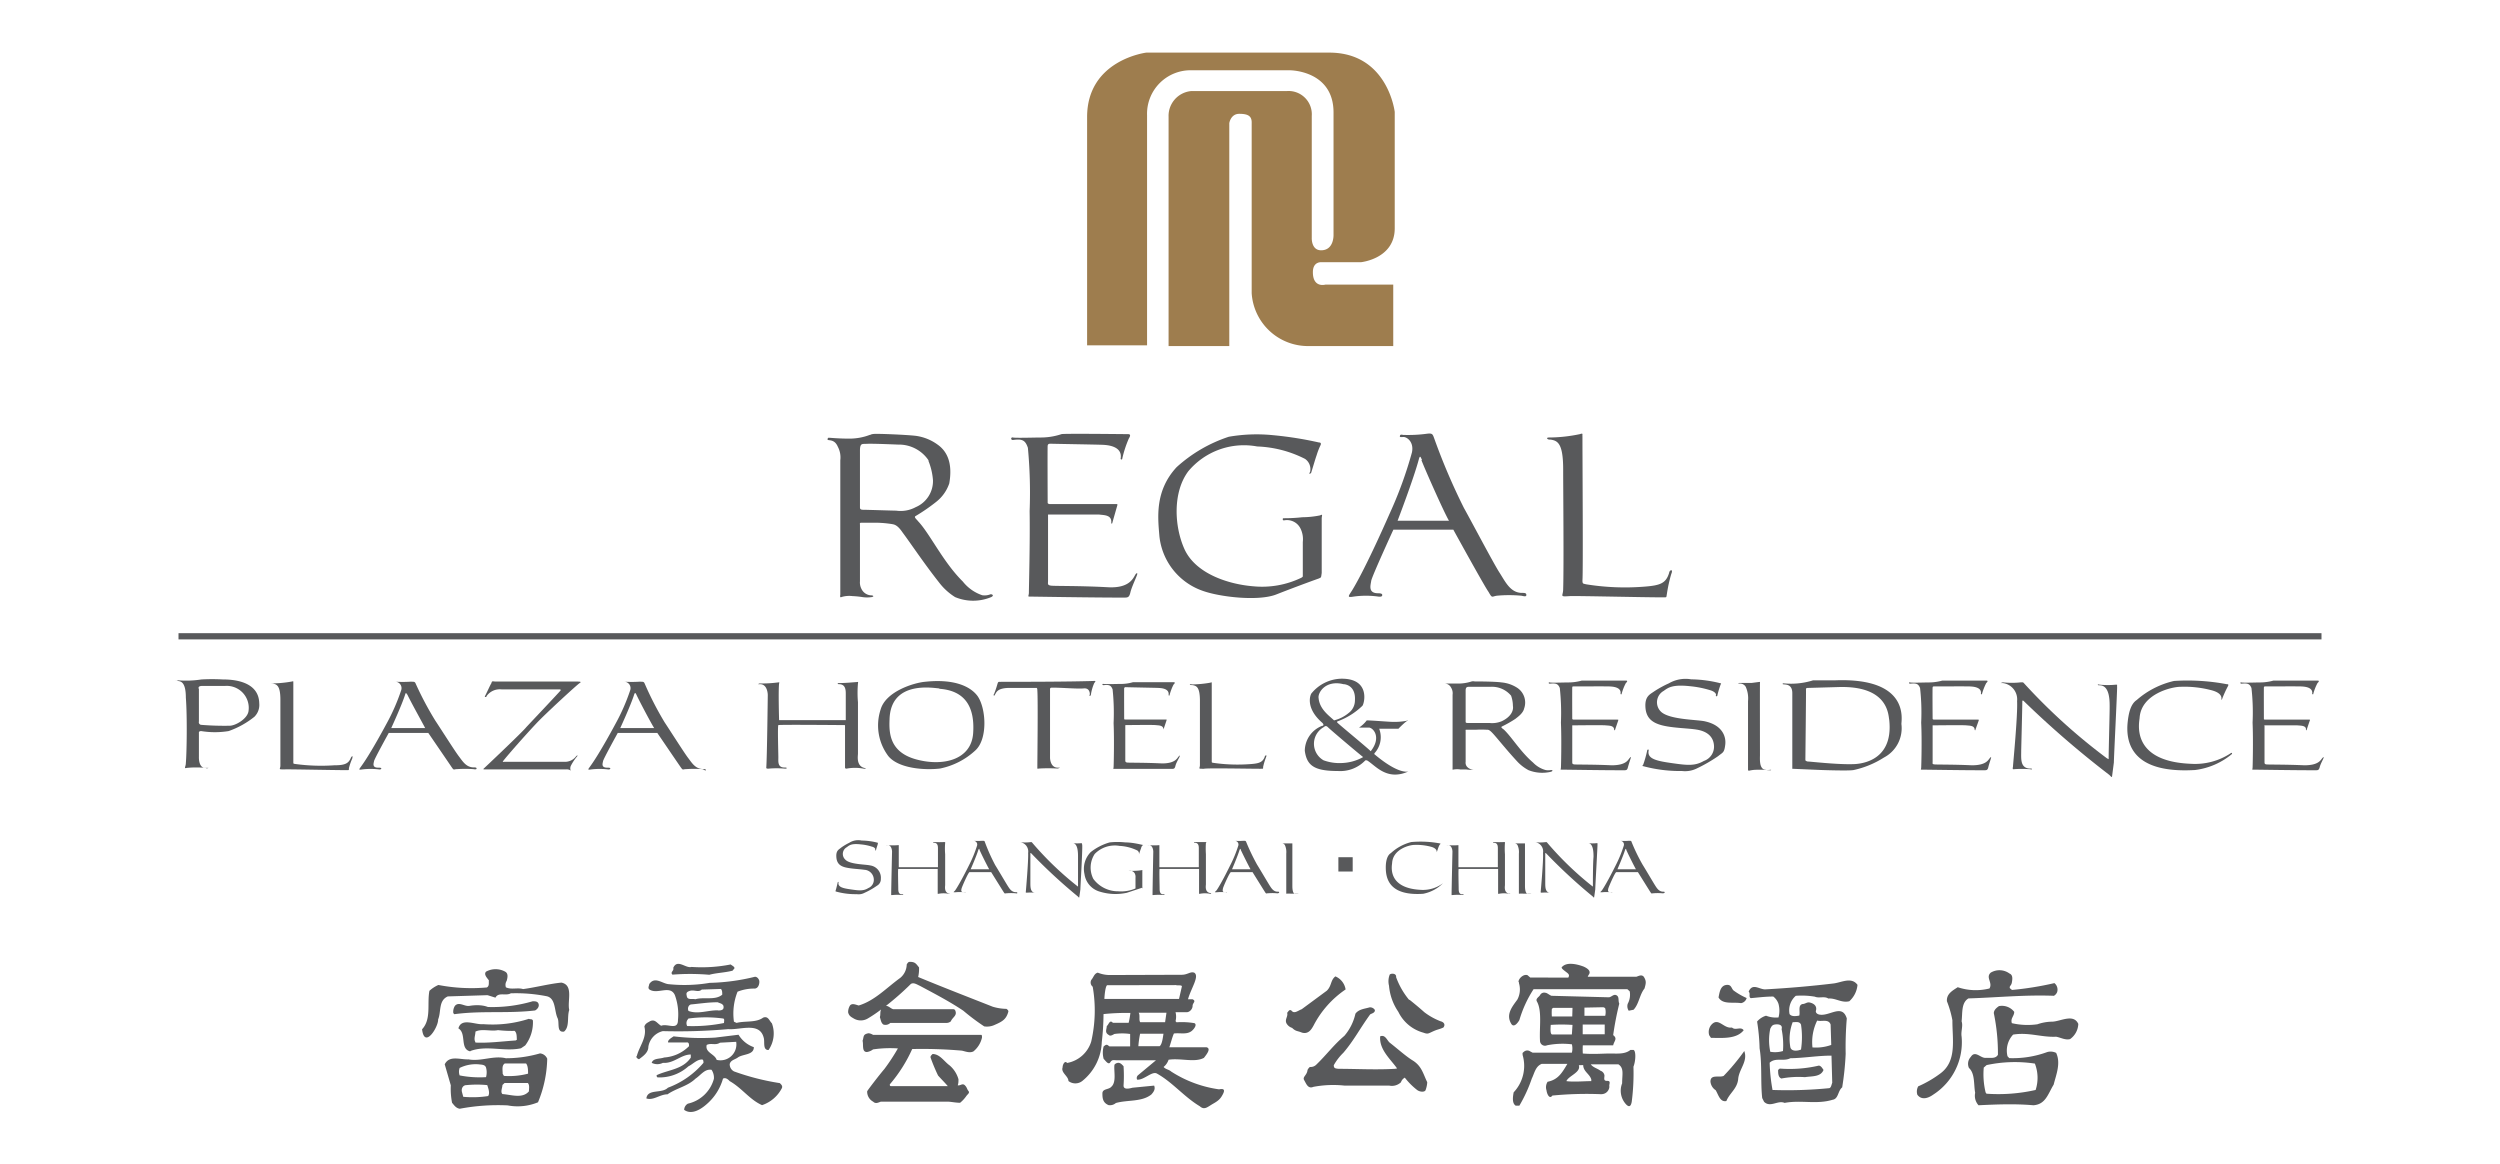<svg id="πœ_h_1" data-name="πœºh 1" xmlns="http://www.w3.org/2000/svg" viewBox="0 0 200.97 93.61">
  <defs>
    <style>
      .cls-1 {
        fill: #58595b;
      }

      .cls-2 {
        fill: #9e7d4e;
      }
    </style>
  </defs>
  <g>
    <g>
      <g>
        <path class="cls-1" d="M154.13,88a.87.87,0,0,1,.07-.67A9,9,0,0,0,156,86.28c1.33-1,.94-2.72.95-4.26a8.21,8.21,0,0,0-.44-1.53c-.05-.6.47-.87.87-1.13a4.5,4.5,0,0,0,2.55.1c.28-.47-.33-.88.1-1.27a1.36,1.36,0,0,1,1.51.07c.28.11.24.44.19.72s-.22.27-.16.46l.17.14a25.26,25.26,0,0,0,3.41-.55.67.67,0,0,1,.22.72.59.59,0,0,1-.26.3c-2.35-.09-4.58.14-6.87.21-.59.35-.47,1.18-.55,1.84.13.38-.07.81,0,1.23A5,5,0,0,1,155.4,88C155,88.29,154.46,88.46,154.13,88Z"/>
        <path class="cls-1" d="M159.05,88.85a1.14,1.14,0,0,1-.27-1c-.13-.68,0-1.54-.5-2a.81.81,0,0,1,.15-.89c.35-.55.77.1,1.18.08s.81.09,1-.25a16,16,0,0,0-.33-3.34c0-.27.24-.45.41-.57a1.25,1.25,0,0,1,1.23.46c0,.35-.32.52-.19.91a5.61,5.61,0,0,0,2.05.09,3.73,3.73,0,0,1,1.17-.21c.66,0,1.73-.68,2.12.18a1.56,1.56,0,0,1-.66,1.22c-.39.1-.74-.12-1.12-.19-1.18.06-2.21-.38-3.46-.17a1.89,1.89,0,0,0-.45,1.74l.14.15a8,8,0,0,0,3.06-.49,1,1,0,0,1,.71.07c.39.83,0,1.75-.2,2.55-.46.75-.64,1.59-1.63,1.66C162,88.72,160.48,88.78,159.05,88.85Zm.64-.93a13.55,13.55,0,0,0,3.95-.3,3.15,3.15,0,0,0-.06-2.12,10.81,10.81,0,0,0-3.88.12l-.23.2a6.19,6.19,0,0,0,.15,2Z"/>
      </g>
      <g>
        <path class="cls-1" d="M137.92,87.64a.93.93,0,0,1-.42-.69c0-.62.7-.3,1.06-.46a17.26,17.26,0,0,0,1.66-2c.3.84-.42,1.45-.49,2.24s-.69,1.13-.95,1.78C138.27,88.62,138.14,88,137.92,87.64Z"/>
        <path class="cls-1" d="M141.66,88.27c-.14-1.25,0-2.75-.21-4a15.72,15.72,0,0,0-.2-2.15,1.51,1.51,0,0,1,.72-.47,2.15,2.15,0,0,0,1,.14,2.11,2.11,0,0,0,0-1.09,1.23,1.23,0,0,0-.42-.59c-.62,0-1.25.08-1.81.13-.2-.11,0-.38-.17-.52.32-.76.9-.13,1.39-.19,1.83-.1,3.67-.26,5.42-.47.64-.07,1.45-.56,1.94.11a2,2,0,0,1-.66,1.32c-.64.15-1.08-.27-1.69-.22-.3-.21-.75,0-1.08-.15a6.4,6.4,0,0,0-1.53-.07,1.54,1.54,0,0,0-.5,1.47c.16.22.52.17.78.12.09-.31-.13-.84.27-.93.21,0,.34-.17.57-.12s.64.22.49.69c0,.16.12.23.24.27.83.21,1.87-.91,2.25.32a27.31,27.31,0,0,0-.09,2.85,23.32,23.32,0,0,1-.28,2.69c-.36.29-.29.93-.78,1-1.27.39-2.54,0-3.85.25-.55-.24-1.15.41-1.65-.09Zm5.35-.79c.19,0,.21-.27.28-.44l-.06-2.18c-1.11,0-2.18.19-3.31.21-.54.28-1.2-.08-1.66.36a14.25,14.25,0,0,0,.23,2.19A34.24,34.24,0,0,0,147,87.48Zm-3.81-.78a7.51,7.51,0,0,1,1.9-.11c.54-.09,1.26,0,1.49-.58-.11-.15-.18-.31-.37-.35a10.36,10.36,0,0,1-3.15.24l-.13.11C142.94,86.24,142.93,86.59,143.2,86.7Zm.13-2.21a6.42,6.42,0,0,0-.11-1.76c.11-.39-.31-.41-.55-.37s-.28.2-.36.33a4.48,4.48,0,0,0,0,1.86A2.23,2.23,0,0,0,143.33,84.49Zm1.45-.12a6.69,6.69,0,0,0,0-2c-.12-.29-.43-.19-.67-.2a3.78,3.78,0,0,0-.19,2C144,84.57,144.56,84.47,144.78,84.37Zm2.43-.39-.05-1.62c-.17-.48-.72-.21-1.08-.32a3.93,3.93,0,0,0-.38,2.16A3.6,3.6,0,0,0,147.21,84Z"/>
        <path class="cls-1" d="M137.4,83.22a.9.9,0,0,1,.14-.8c.59-.72,1,.3,1.69.18.28.27.71-.11.94.22-.57.72-1.71.62-2.63.61Z"/>
        <path class="cls-1" d="M138.15,80.18c.08-.39.14-.93.61-1s.4.33.65.48a5.44,5.44,0,0,0,1,.57.56.56,0,0,1-.45.41C139.3,80.54,138.48,80.77,138.15,80.18Z"/>
      </g>
      <g>
        <path class="cls-1" d="M36.34,88.65a5.85,5.85,0,0,1-.1-1.4l-.49-1.69c.37-.75,1.23-.37,1.91-.4,1,.19,2-.33,3-.09a9.82,9.82,0,0,0,2.75-.39.7.7,0,0,1,.58.43,9.61,9.61,0,0,1-.74,3.5,4.27,4.27,0,0,1-2.44.25,16.57,16.57,0,0,0-3.85.27C36.65,89.08,36.52,88.86,36.34,88.65Zm.9-.48a8.18,8.18,0,0,0,2-.06c.17-.23,0-.66-.07-.88a8.43,8.43,0,0,0-1.67,0c-.29,0-.44.28-.36.57Zm5.28-.44c0-.21.07-.51-.09-.67l-1.87,0-.17.16c0,.22-.18.56,0,.73C41.1,88,42,88.34,42.52,87.73Zm-3.45-1.14a1.43,1.43,0,0,0,0-.77c-.08-.25-.37-.23-.58-.26a2.92,2.92,0,0,0-1.54.29.88.88,0,0,0,0,.6A8.31,8.31,0,0,0,39.07,86.59Zm1.44-.1a6,6,0,0,0,1.94-.18c0-.26,0-.63-.16-.82H40.58c-.26.16-.17.53-.17.83Zm-2.7-2c1.31-.49,2.72.07,4.07-.22l.34-.23a3.07,3.07,0,0,0,.62-2c-.08-.16-.21-.07-.32-.14a9.53,9.53,0,0,1-3.67.43c-.65.07-1.76-.55-2,.34C37.53,83.08,36.94,84.33,37.81,84.52Zm.41-.71c-.16-.26,0-.56,0-.85.51-.26,1.25,0,1.81-.12a9.65,9.65,0,0,0,1.34.06c.19.17.16.46.18.71l-.09.06C40.29,83.72,39.28,83.86,38.22,83.81Z"/>
        <path class="cls-1" d="M33.93,82.74c.76-.81.39-2.06.59-3.09a2.63,2.63,0,0,1,.72-.47,14.07,14.07,0,0,0,3.9.2c.21-.13.14-.35.16-.57-.14-.2-.43-.47-.23-.7a1.59,1.59,0,0,1,1.54,0c.27.15.19.49.12.74a.59.59,0,0,0-.06.52c.45.21.92,0,1.38.14,1.05-.14,2.07-.42,3.08-.52,1,.2.46,1.48.63,2.2-.19.57.05,1.35-.42,1.74-.64.09-.33-.76-.53-1.11-.26-.6-.13-1.6-.89-1.74a12.76,12.76,0,0,0-2.86-.23c-.37.23-1-.12-1.23.35L39.19,80l-3.19.1c-.77.33-.52,1.24-.78,1.85C35.25,82.55,34.12,84.37,33.93,82.74Z"/>
        <path class="cls-1" d="M36.44,81.44a.88.88,0,0,1,.13-.58c.32-.37.77.07,1.17,0s1-.1,1.48.09a11.44,11.44,0,0,0,3.6-.46c.21,0,.42,0,.48.23s-.13.43-.29.51c-2.22.26-4.27,0-6.49.3Z"/>
      </g>
      <g>
        <path class="cls-1" d="M55,89.22a.58.58,0,0,1,.3-.5,2.8,2.8,0,0,0,2.09-2A1.14,1.14,0,0,0,57.2,86c-.55-.09-.85.42-1.29.71-.64.62-1.53.76-2.25,1.26-.62,0-1.13.52-1.7.33.1-.8,1.24-.36,1.73-.86a6.9,6.9,0,0,0,2.86-2c0-.1,0-.26-.11-.27-.43,0-.73.37-1.1.55a3.48,3.48,0,0,1-2.48.89.16.16,0,0,1-.07-.18c.93-.44,2.1-.45,2.74-1.41v-.25c-.79,0-1.36.74-2.24.67a1,1,0,0,1-.9,0c.11-.39.65-.3,1-.43a3.12,3.12,0,0,0,2-.91c0-.16,0-.33-.21-.3H53.71c-.05-.2.27-.37.44-.49a18.4,18.4,0,0,0,3.34.1l1.88-.23a2.33,2.33,0,0,0,1.23,1c0,.63-.83.54-1.26.81-.23.19-.6.21-.68.55a.64.64,0,0,0,.35.59,19.48,19.48,0,0,0,3.68.94c.08.09.24.2.17.39a2.79,2.79,0,0,1-1.6,1.38c-1-.44-1.61-1.37-2.6-1.93-.12-.13-.33-.32-.54-.2a4.25,4.25,0,0,1-1.32,2.06C56.37,89.15,55.61,89.66,55,89.22Zm4.18-5.47-1.3.07c-.37.24-.7,0-1.07.18-.15.62.65.72.8,1.2A1.28,1.28,0,0,0,59.18,83.75Z"/>
        <path class="cls-1" d="M51.2,84.87c.2-.78.83-1.47.6-2.34.07-.26.27-.32.46-.44.41-.19.56.18.89.37.51-.21,1.36.41,1.35-.47a4.49,4.49,0,0,0-.25-2c-.39-.85-1.42,0-2.06-.46-.13-.13,0-.3,0-.42.43-.63,1-.08,1.51,0a12.16,12.16,0,0,0,3.35-.1,16.64,16.64,0,0,0,3.64-.49c.18,0,.3.17.34.3s0,.6-.34.65a3.59,3.59,0,0,0-1.4.25A4.73,4.73,0,0,0,59,82.13l.21.1c.68-.18,1.56,0,2.13-.42.41-.17.5.25.71.45a2.33,2.33,0,0,1-.27,2.15c-.49,0-.28-.66-.39-1-.33-1.28-1.88-.6-2.85-.68a46,46,0,0,1-5.26.16,1.54,1.54,0,0,0-1.16,1.26c0,.48-.45.77-.75,1C51.29,85.13,51.07,85,51.2,84.87Zm7-2.64c0-.11.06-.31-.05-.35a10.16,10.16,0,0,0-2.81,0l-.1.14a.5.5,0,0,0,0,.46A12.72,12.72,0,0,0,58.24,82.23Zm-.5-1c.22,0,.55,0,.45-.39-.11-.19-.29-.18-.45-.27-.73,0-1.36.1-2.09.17-.26,0-.37.32-.26.53C56.13,81.56,56.93,81.19,57.74,81.22Zm-1.84-.89c.69-.23,1.62.11,2.2-.38,0-.16,0-.37-.11-.46l-1.54.05c-.26.25-.6,0-.94.1s-.3.23-.26.43C55.26,80.42,55.68,80.26,55.9,80.33Z"/>
        <path class="cls-1" d="M54.06,78.35c-.22-.2.15-.31.06-.54.33-.76,1,.06,1.47-.08a11.91,11.91,0,0,0,3.15-.2c.11.1.28.15.31.3l-.16.2c-.6.16-1.27.17-1.87.33A18.26,18.26,0,0,0,54.06,78.35Z"/>
      </g>
      <path class="cls-1" d="M106.66,79.64c.4-.39.29-.85.69-1.15a1.37,1.37,0,0,1,.82,1.05,7.87,7.87,0,0,0-2.57,2.89c-.17.31-.41.73-.94.58-.38-.16-.48-.08-.79-.38a.78.78,0,0,1-.46-.38c-.14-.31.15-.55.06-.83.1-.1.17-.31.35-.18.22.29.52,0,.82-.11Zm5.65,6.25c-.54-.76-1.45-1.52-1.36-2.58.41-.17.55.33.77.51.62.48,1.28,1.08,1.83,1.42.74.45.85,1.08,1.18,1.75,0,.19-.06.46-.13.64s-.45.16-.67,0a5.58,5.58,0,0,1-1-1,.65.65,0,0,0-.31.37,1.05,1.05,0,0,1-.94.27c-1.18,0-2.28,0-3.59,0a8.6,8.6,0,0,0-2.51.1c-.44.19-.58-.27-.74-.54s.23-.38.27-.82a.75.75,0,0,1,.19-.24.64.64,0,0,0,.53-.2c.77-.74,1.41-1.6,2.24-2.3a4.1,4.1,0,0,0,.89-1.78c.27-.37.74-.39,1.14-.51a.45.45,0,0,1,.41.19c.06.13-.08.25-.19.29l-.17.08c-.82,1.12-1.31,2.1-2.16,3.09a4.32,4.32,0,0,0-.77,1c0,.26.13.26.38.29,1.44,0,3,.09,4.54,0Zm1-5.52c.35.28.8.65,1.19,1a5.28,5.28,0,0,0,1.31.73c.25.06.41.26.22.5-.35.16-.43.13-.83.31s-.41.24-.79.1a3.16,3.16,0,0,1-2-1.67,4.37,4.37,0,0,1-.75-2.1,1.46,1.46,0,0,1,.06-.9c.15-.12.55-.09.51.21A6.1,6.1,0,0,0,113.27,80.37Z"/>
      <path class="cls-1" d="M126.07,78.59c.14-.24,0-.32-.22-.49s-.41-.31-.25-.4c.36-.36,1.11-.22,1.7,0,.38.17.63.4.4.68l-.07.14h3.91c.21-.07.43-.2.6,0,.23.36.17.54.06.94-.41.52-.44,1.24-.88,1.71l-.39.08a.65.65,0,0,1-.08-.56,1.52,1.52,0,0,0,.16-1l-.19-.17h-7.54A9.42,9.42,0,0,0,122.14,82c-.07.13-.43.69-.66.29-.44-.75.08-1.36.5-1.94a1.73,1.73,0,0,0,.13-1.3c0-.17-.09-.08,0-.28s.39-.47.68-.38l.22.19Zm3.25,1.58c.22,0,.39-.29.63-.16s.11.43.22.67a25.16,25.16,0,0,0-.49,2.53c.37.29.08.46,0,.82l-.08,0-2.36,0a4.79,4.79,0,0,0,0,.66c.87.07,1.59,0,2.19,0s1.2.07,1.64-.29h.24c.21.07.19.87,0,1.35a17.72,17.72,0,0,1-.14,2.83c-.07.37-.21.44-.44.21a1.61,1.61,0,0,1-.33-1.7c0-.74.17-1.22-.3-1.53h-2.22c.19.26.54.33.77.51a.48.48,0,0,1,.33.38c0,.21-.11.45.22.44s.14.27.17.43-.13.65-.68.64a28.32,28.32,0,0,0-3.9.11c-.22.32-.43-.1-.47-.42a.81.81,0,0,1,.09-.69c.86-.17,1.17-.74,1.59-1.44-.46,0-1.79,0-2.06,0-.51.2-.59.76-.8,1.18a11.73,11.73,0,0,1-1,2.18l-.3,0c-.31-.2-.22-.74-.16-1.07a3.1,3.1,0,0,0,.72-3c0-.2-.05-.13.14-.29a.41.41,0,0,1,.47,0l.19.1h3.16a1.38,1.38,0,0,0,0-.67,6.36,6.36,0,0,0-2,.08.4.4,0,0,1-.56-.32c-.07-1.1.18-2.44-.25-3.2-.13-.23.15-.35.25-.51a.37.37,0,0,1,.44-.19c.12,0,.31.18.48.24Zm-2.91,2.22a12.75,12.75,0,0,0-1.75,0c0,.12-.08.73.11.77h1.59Zm0-1.37-1.56,0-.1.08a4.2,4.2,0,0,0,0,.61l1.64,0Zm.51,4.61c.19.58-.83.85-1,1.28.59.08,1.39,0,2,0l0-.14c-.14-.45-.64-.63-.65-1.15ZM129,82.36c-.58,0-1.22,0-1.77,0l0,.78H129ZM127.37,81v.66l1.67,0a1.26,1.26,0,0,0,0-.6.25.25,0,0,0-.2-.09Z"/>
      <path class="cls-1" d="M95,78.36c.47,0,.69-.28,1-.17.45.28-.26,1.26-.5,2.14l.37,0c.32.16,0,.28,0,.53s-.23.51-.48.51H94.5a1.48,1.48,0,0,1,0,.72l.08.09a6.13,6.13,0,0,1,1.44.07c.21.11,0,.41-.11.52-.4.46-1,.24-1.54.31-.12.24-.28.86-.37,1.11h3c.37.11,0,.57-.22.85-.75.4-1.85,0-2.84.15a1.26,1.26,0,0,1-.4.58c.15.19.42.2.61.37A9.51,9.51,0,0,0,98,87.57c.34-.07.5,0,.32.36s-.33.53-.79.79-.7.55-1.08.21C95.18,88.17,94.26,87,93,86.3c-.39-.22-1.05.55-1.59.49a.3.3,0,0,1,.08-.36l1.44-1.2-3.21,0c-.19,0-.32-.07-.47.17s-.39-.15-.53-.28a1.92,1.92,0,0,1,0-1c.11-.08.22-.2.36-.08l.11.08h1.66v-1a4.42,4.42,0,0,0-1.27,0c-.1.06-.33.2-.43.09-.38-.21-.18-.45-.18-.73.14-.08.21-.47.43-.32l.06.06h1.27a6.17,6.17,0,0,0,.14-.79,17.83,17.83,0,0,0-2.16.09l0,0a20.59,20.59,0,0,1-.14,2.25A4.19,4.19,0,0,1,87,86.9a.9.9,0,0,1-1.11,0c0-.39-.62-.67-.47-1.09,0-.24.19-.59.36-.36a2.49,2.49,0,0,0,1.94-1.72,11.11,11.11,0,0,0,.12-4.41.43.43,0,0,1-.11-.55c.19-.22.23-.51.52-.58a2.54,2.54,0,0,0,1,.19Zm-2.22,8.91c.1.27,0,.46-.22.71-.77.62-1.92.42-2.86.69a.72.72,0,0,1-.58.17c-.46-.19-.5-.54-.5-.94s.51-.29.72-.54c.43-.38.18-1.28.25-1.77a.41.41,0,0,1,.22-.14c.24-.06.38.13.51.26a11.61,11.61,0,0,1,0,1.56c0,.35.46.24.72.17ZM89.2,79.2H89c-.16.09-.22,1-.22,1.1h6l.23-1c0-.14-.35-.06-.48-.11Zm4.57,2.21H91.53c.14.17,0,.59.13.76h2ZM91.65,83.1a7.84,7.84,0,0,0-.14,1c.57,0,1.2,0,1.71,0,.21-.14.27-.78.31-1Z"/>
      <path class="cls-1" d="M80,82.37a1.48,1.48,0,0,1-.88.14,17.51,17.51,0,0,1-1.68-1.26c-1.1-.74-2.35-1.39-3.49-2-.23-.1-.5-.3-.73-.15a22.46,22.46,0,0,1-2,1.76c.22,0,.37.21.59.27h4.85a.17.17,0,0,1,.14.13c.16.39-.25.53-.36.84a.54.54,0,0,1-.32.13c-1.23,0-3.49,0-4.55,0a.55.55,0,0,1-.56.13c-.2-.15-.2-.39-.28-.59.07-.23,0-.39.1-.62a10.21,10.21,0,0,1-1.08.73,1.1,1.1,0,0,1-1.11,0c-.2-.12-.39-.2-.46-.5a1,1,0,0,1,.15-.55c.17-.21.47-.06.7,0,1.29-.39,2.22-1.41,3.34-2.22a1.44,1.44,0,0,0,.52-1.08c.05-.08.11-.2.23-.21.45,0,.51.14.76.45a3,3,0,0,1-.07.77c2,.83,4,1.6,6,2.39a4,4,0,0,0,1.1.17c.07.06.16.12.15.22C80.9,81.92,80.6,82.11,80,82.37Zm-1.77,2.16c-.28.13-.6,0-.9-.07a36.89,36.89,0,0,0-4-.13,11.73,11.73,0,0,1-1.8,2.84c0,.07,0,.14.09.14,1.16,0,3.44,0,4.57,0-.19-.23-.55-.59-.78-.85-.2-.41-.45-1-.61-1.47,0-.11.09-.18.17-.26.58,0,.92.59,1.36.91a2.29,2.29,0,0,1,.72,1.12c0,.15,0,.35-.06.48.18.07.38-.19.57,0s.16.3.29.46-.06.25-.17.41a2.61,2.61,0,0,1-.5.54c-.35,0-.76-.09-1-.09-1.33,0-4,0-5.37,0-.2.07-.42.2-.62,0a.91.91,0,0,1-.48-.83c0-.05,1-1.35,1.38-1.79a15.79,15.79,0,0,0,1.09-1.66,9.49,9.49,0,0,0-2,.08,1.06,1.06,0,0,1-.49.21c-.43,0-.26-.6-.35-.9.12-.33,0-.52.48-.61a.83.83,0,0,1,.36.13c.27,0,.63,0,.83,0,2,0,6.68,0,7.86,0,.08,0,.07.15.07.22A2,2,0,0,1,78.24,84.53Z"/>
    </g>
    <polyline class="cls-1" points="14.35 51.4 186.62 51.4 186.62 50.9 14.35 50.9"/>
    <g>
      <path class="cls-1" d="M76.78,48a4.84,4.84,0,0,1-1.3-1.19c-1.26-1.6-2.31-3.19-2.92-4-.44-.65-.69-.65-.92-.69a9,9,0,0,0-1.19-.1c-.53,0-.88,0-1.22,0-.15,0-.1.14-.1.14v4.57a1.13,1.13,0,0,0,.12.61.91.91,0,0,0,.86.52l.11.06-.09.07a2.49,2.49,0,0,1-.86,0,6.87,6.87,0,0,0-.73-.07,2.16,2.16,0,0,0-.88.07c-.19.1-.1-.17-.11-.21V37a1.83,1.83,0,0,0-.2-1.09c-.25-.59-.68-.49-.82-.55l0-.1.06-.07c.19,0,.79.07,1.67.07a4.57,4.57,0,0,0,1.66-.3c.09,0,.06-.06.38-.08s2.43.06,3.27.15a3.84,3.84,0,0,1,1.8.71c.71.5,1.24,1.4.94,3.12a3.19,3.19,0,0,1-1.06,1.49,14.82,14.82,0,0,1-1.64,1.13c-.17.09.06.25.21.44.94,1,2,3.27,3.58,4.83a3.36,3.36,0,0,0,1.56,1.1,1.27,1.27,0,0,0,.67-.08c.19,0,.29.14,0,.25A3.76,3.76,0,0,1,76.78,48Zm-2.14-11a2.87,2.87,0,0,0-2.43-1.26c-1.45-.06-2.27-.08-2.58-.06s-.5-.08-.5.55v4.52c0,.13,0,.23.27.23s2.45.07,2.64.07a2.54,2.54,0,0,0,1.57-.28A2.28,2.28,0,0,0,75,38.61,5.19,5.19,0,0,0,74.64,37.06Z"/>
      <path class="cls-1" d="M90.88,47.58c-.1.46-.21.46-.56.46-2.62,0-7.17-.08-7.46-.08s-.17,0-.15-.29c0-.44.1-4,.06-6.59A38.39,38.39,0,0,0,82.63,36c-.21-.63-.47-.73-1.2-.63-.21,0-.17-.25,0-.2s1.87,0,2.16,0a5.25,5.25,0,0,0,1.74-.27c.1-.06,5.12,0,5.35,0s.19.15.06.36a9,9,0,0,0-.52,1.59c0,.15-.17.08-.13,0,.15-1-1.09-1.07-1.39-1.09s-4-.08-4.23-.09-.23.09-.25.15,0,4.51,0,4.59.08.09.13.11l5.34,0c.13,0,.15,0,.13.1-.07.25-.38,1.32-.4,1.41s-.09.08-.09,0c.07-.67-.63-.61-1-.67-.19,0-3.9,0-4,0s-.08,0-.08.09,0,5,0,5.24-.07.35.25.39,2.26,0,4.61.13c1.74.08,2-.78,2.18-1.05.07-.08.15-.14.13,0S91,47.12,90.88,47.58Z"/>
      <path class="cls-1" d="M106,46.51c-.15.05-1.75.63-3.36,1.26-1.42.59-4.59.23-6-.29a5.22,5.22,0,0,1-3.44-4.4c-.12-1.47-.38-3.61,1.38-5.52a11.64,11.64,0,0,1,4.2-2.45,13.06,13.06,0,0,1,3.52-.13,28.78,28.78,0,0,1,3.73.59c.17,0,.19.11.1.27a5.64,5.64,0,0,0-.29.76c-.08.21-.31,1-.44,1.41l-.09.08c-.06,0-.08-.05,0-.13a1,1,0,0,0-.4-1.07,9.21,9.21,0,0,0-3.85-1,5.83,5.83,0,0,0-5.54,2c-1.25,1.68-1.13,4.4-.31,6.24.9,2,3.56,2.84,5.53,3a7.26,7.26,0,0,0,3.88-.69c.11-.08.11-.06.11-.17s0-2,0-2.7a1.93,1.93,0,0,0-.18-1.07,1.21,1.21,0,0,0-1.32-.67c-.06,0-.11,0-.11-.08s0-.09.11-.09a13.19,13.19,0,0,0,1.46-.08,7.39,7.39,0,0,0,1.43-.15c.25-.12.13,0,.13.27v4.36C106.19,46.45,106.23,46.41,106,46.51Z"/>
      <path class="cls-1" d="M122.31,47.89a10.59,10.59,0,0,0-2,0c-.4.07-.35.22-.65-.31-.29-.38-2.83-5-2.83-5s-4.55,0-4.82,0c0,0-1.74,3.79-1.78,4.11s-.29,1,.55,1c.39,0,.33.14.33.14s.06.17-.3.13a7.12,7.12,0,0,0-2,0c-.57.1-.4-.05-.11-.51,1.17-1.93,3-6.14,3-6.14a32.48,32.48,0,0,0,1.8-4.93c.19-.85-.41-1.29-.73-1.25s-.23-.08-.23-.08c0-.17.23-.09.23-.09a11.28,11.28,0,0,0,1.84-.08c.55-.08.55,0,.69.38a50.46,50.46,0,0,0,2.38,5.57c.62,1.11,2.4,4.49,2.86,5.2s.85,1.59,1.75,1.63c.27,0,.41,0,.41.17S122.47,47.92,122.31,47.89Zm-8-10.94c-.08-.08-.14-.48-.26,0-.42,1.56-1.7,4.91-1.7,4.91h4.13C116.1,41.23,114.55,37.73,114.27,37Z"/>
      <path class="cls-1" d="M134,47.73c-.06.36,0,.27-.34.29-1.59,0-7-.13-7.48-.1-.86.06-.52,0-.52-.55.06-1.82,0-8.15,0-9.64,0-2.12-.46-2.3-1-2.39-.11,0-.24,0-.29-.1s.39-.07.22-.07A12.44,12.44,0,0,0,127,34.9c.29-.1.19,0,.21.19,0,1.86.06,10.92,0,11.57,0,.29.06.25.29.31a19.57,19.57,0,0,0,4.68.19c1.3-.1,1.74-.27,2-1.11,0-.08.08-.21.17-.21s.06.17,0,.3A11.88,11.88,0,0,0,134,47.73Z"/>
    </g>
    <g>
      <path class="cls-1" d="M70.5,71.2a6.12,6.12,0,0,1-1,.57,1,1,0,0,1-.63.11,5.78,5.78,0,0,1-1.7-.22s0,0,0-.06c.07-.19.17-.67.17-.67s.07-.09.07,0c-.08.39.38.48,1,.57s1,.14,1.39-.11a.71.71,0,0,0,.44-.75.8.8,0,0,0-.77-.72c-.35-.06-1-.07-1.5-.19s-.72-.38-.74-.88.22-.56.4-.72a4.25,4.25,0,0,1,.64-.38,1.33,1.33,0,0,1,1-.18,5.23,5.23,0,0,1,1.3.18s0,0,0,.06-.12.38-.14.49-.09.08-.07,0-.06-.19-.27-.24a4,4,0,0,0-.88-.18c-.76-.09-.94.07-1.13.22a.62.62,0,0,0-.13,1c.36.4,1.66.38,2,.47a1,1,0,0,1,.86,1.08A.6.6,0,0,1,70.5,71.2Z"/>
      <path class="cls-1" d="M76.26,71.85a2.1,2.1,0,0,0-.81,0,0,0,0,0,1-.07,0c0-.33,0-2,0-2s-3.13,0-3.17,0,0,1.36,0,1.56,0,.5.32.48c.12,0,.1.06,0,.06a4.17,4.17,0,0,0-.79,0s-.11,0-.1,0c0-.42.07-3.49.07-3.49s0-.53-.37-.52a.11.11,0,0,1-.09,0s0,0,.09,0a5.21,5.21,0,0,0,.85,0c.06,0,.08,0,.06,0,0,.34,0,1.77,0,1.77H75.4V68.22c0-.17,0-.47-.32-.47-.09,0-.09-.06,0-.06a8.19,8.19,0,0,0,.83,0s.1,0,.07.07a5.34,5.34,0,0,0,0,.91l0,2.48c0,.09-.11.62.35.69C76.39,71.79,76.37,71.87,76.26,71.85Z"/>
      <path class="cls-1" d="M81.64,71.81a4.12,4.12,0,0,0-.72,0c-.15,0-.13.07-.24-.1s-1-1.6-1-1.6-1.64,0-1.74,0-.62,1.21-.64,1.31-.1.32.2.31c.14,0,.12,0,.12,0s0,.06-.11,0a3.17,3.17,0,0,0-.72,0c-.2,0-.14,0,0-.16.42-.62,1.1-2,1.1-2a10,10,0,0,0,.65-1.58.3.3,0,0,0-.27-.4c-.09,0-.08,0-.08,0s.08,0,.08,0a4.64,4.64,0,0,0,.67,0c.2,0,.2,0,.24.12A15.15,15.15,0,0,0,80,69.54c.22.35.86,1.44,1,1.66s.31.51.64.52c.09,0,.14,0,.14.06S81.7,71.82,81.64,71.81Zm-2.9-3.5s0-.16-.09,0c-.15.5-.62,1.57-.62,1.57h1.49C79.4,69.68,78.84,68.56,78.74,68.31Z"/>
      <path class="cls-1" d="M86.85,71.49s-.06.46-.08.57,0,.14-.13,0a43,43,0,0,1-3.72-3.44s-.09-.11-.09,0c0,.29,0,2.26,0,2.34,0,.34,0,.76.35.8.08,0,.12,0,.12,0s-.08,0-.13,0a4.46,4.46,0,0,0-.63,0c-.13,0-.07-.07-.07-.13s.21-2.39.18-3.06a.76.76,0,0,0-.64-.87s-.09,0-.09,0,.09,0,.09,0a3.36,3.36,0,0,0,.8,0c.11,0,.09,0,.13,0a25.76,25.76,0,0,0,3.66,3.53s.07.07.06,0c0-.37,0-1.82,0-2.35,0-.29,0-1.08-.42-1.1,0,0-.1,0-.1,0s.06,0,.1,0a3.4,3.4,0,0,0,.69,0c.09,0,0,0,.06.1S86.85,71.28,86.85,71.49Z"/>
      <path class="cls-1" d="M91.79,71.37l-1.21.4a4.28,4.28,0,0,1-2.16-.09,1.71,1.71,0,0,1-1.24-1.41,1.92,1.92,0,0,1,.5-1.77,4.39,4.39,0,0,1,1.52-.78,5.58,5.58,0,0,1,1.26,0c.58,0,1.2.16,1.35.19s.07,0,0,.09-.07.17-.1.24-.11.31-.16.46,0,0,0,0,0,0,0,0a.29.29,0,0,0-.14-.34A3.68,3.68,0,0,0,90,68a2.25,2.25,0,0,0-2,.65,2,2,0,0,0-.11,2,2.47,2.47,0,0,0,2,1,2.89,2.89,0,0,0,1.39-.23s0,0,0,0,0-.66,0-.86a.63.63,0,0,0-.06-.35.45.45,0,0,0-.48-.21s0,0,0,0,0,0,0,0a4.79,4.79,0,0,0,.52,0,3.67,3.67,0,0,0,.52-.05c.09,0,.05,0,.05.09v1.39C91.87,71.35,91.89,71.34,91.79,71.37Z"/>
      <path class="cls-1" d="M97.27,71.85a2.1,2.1,0,0,0-.81,0,0,0,0,0,1-.07,0c0-.33,0-2,0-2s-3.13,0-3.17,0,0,1.36,0,1.56,0,.5.32.48c.12,0,.1.06,0,.06a4.28,4.28,0,0,0-.8,0s-.1,0-.09,0c0-.42.06-3.49.06-3.49s0-.53-.37-.52a.1.1,0,0,1-.08,0s0,0,.08,0a5.33,5.33,0,0,0,.86,0s.08,0,0,0c0,.34,0,1.77,0,1.77h3.17V68.22c0-.17,0-.47-.32-.47-.09,0-.09-.06,0-.06.31,0,.64,0,.83,0s.09,0,.06.07a6.86,6.86,0,0,0,0,.91V71.1c0,.09-.11.62.35.69C97.4,71.79,97.38,71.87,97.27,71.85Z"/>
      <path class="cls-1" d="M102.65,71.81a4.24,4.24,0,0,0-.73,0c-.14,0-.12.07-.23-.1s-1-1.6-1-1.6-1.64,0-1.74,0-.63,1.21-.64,1.31-.1.32.2.31c.14,0,.12,0,.12,0s0,.06-.11,0a3.17,3.17,0,0,0-.72,0c-.21,0-.15,0,0-.16.42-.62,1.09-2,1.09-2a10,10,0,0,0,.65-1.58.3.3,0,0,0-.26-.4c-.09,0-.08,0-.08,0s.08,0,.08,0a4.51,4.51,0,0,0,.66,0c.2,0,.2,0,.25.12a17.13,17.13,0,0,0,.86,1.79c.22.35.86,1.44,1,1.66s.31.51.63.52c.1,0,.15,0,.15.06S102.7,71.82,102.65,71.81Zm-2.91-3.5s0-.16-.09,0c-.15.5-.61,1.57-.61,1.57h1.49C100.41,69.68,99.85,68.56,99.74,68.31Z"/>
      <path class="cls-1" d="M104.4,71.84a1.47,1.47,0,0,1-.35,0h-.29a1.44,1.44,0,0,0-.3,0s-.06,0-.06,0,0-3,0-3.22a1.35,1.35,0,0,0-.1-.66.26.26,0,0,0-.24-.16s-.11,0-.1,0,0,0,.07,0h.53l.33,0s0,0,0,0,0,3.18,0,3.37,0,.62.2.69a1.2,1.2,0,0,0,.24,0s0,0,0,0Z"/>
      <path class="cls-1" d="M107.59,70.06V68.91h1.15v1.15Z"/>
      <path class="cls-1" d="M114.4,71.85c-2.72.18-3-1.22-3-2.12,0-.59.15-1,.41-1.15a3.78,3.78,0,0,1,1.64-.89,8.44,8.44,0,0,1,2.3.11s.1,0,0,.09-.22.58-.26.62,0,0,0,0,.09-.31-.49-.45a4.5,4.5,0,0,0-1.29-.14c-.41,0-1.73.34-1.8,1.45,0,.15-.46,2,2.25,2.16A2.69,2.69,0,0,0,116,71c.06,0,.09,0,0,0A3.1,3.1,0,0,1,114.4,71.85Z"/>
      <path class="cls-1" d="M121.31,71.85a2.1,2.1,0,0,0-.81,0,0,0,0,0,1-.07,0c0-.33,0-2,0-2s-3.13,0-3.17,0,0,1.36,0,1.56,0,.5.32.48c.12,0,.1.06,0,.06a4.28,4.28,0,0,0-.8,0s-.1,0-.09,0c0-.42.07-3.49.07-3.49s0-.53-.38-.52a.1.1,0,0,1-.08,0s0,0,.08,0a5.33,5.33,0,0,0,.86,0s.08,0,0,0c0,.34,0,1.77,0,1.77h3.17V68.22c0-.17,0-.47-.32-.47-.09,0-.09-.06,0-.06a8.19,8.19,0,0,0,.83,0s.09,0,.06.07a6,6,0,0,0,0,.91l0,2.48c0,.09-.11.62.35.69C121.44,71.79,121.42,71.87,121.31,71.85Z"/>
      <path class="cls-1" d="M123.1,71.84a1.58,1.58,0,0,1-.36,0h-.28a1.44,1.44,0,0,0-.3,0s-.06,0-.06,0,0-3,0-3.22a1.35,1.35,0,0,0-.1-.66.27.27,0,0,0-.25-.16s-.1,0-.09,0,0,0,.07,0h.53l.33,0s0,0,0,0,0,3.18,0,3.37,0,.62.21.69a1.05,1.05,0,0,0,.24,0s0,0,0,0Z"/>
      <path class="cls-1" d="M128.24,71.49s-.06.46-.08.57,0,.14-.13,0a43,43,0,0,1-3.72-3.44s-.09-.11-.09,0c0,.29,0,2.26,0,2.34,0,.34,0,.76.35.8.09,0,.13,0,.13,0s-.09,0-.13,0a4.6,4.6,0,0,0-.64,0c-.12,0-.07-.07-.07-.13s.22-2.39.18-3.06a.75.75,0,0,0-.63-.87s-.09,0-.09,0,.09,0,.09,0a3.36,3.36,0,0,0,.8,0c.11,0,.08,0,.13,0a25.7,25.7,0,0,0,3.65,3.53s.07.07.06,0c0-.37,0-1.82.05-2.35,0-.29,0-1.08-.43-1.1-.05,0-.09,0-.09,0s0,0,.09,0a3.39,3.39,0,0,0,.69,0c.09,0,.05,0,.06.1S128.24,71.28,128.24,71.49Z"/>
      <path class="cls-1" d="M133.63,71.81a4.14,4.14,0,0,0-.72,0c-.15,0-.13.07-.24-.1s-1-1.6-1-1.6-1.64,0-1.74,0-.62,1.21-.64,1.31-.1.32.2.31c.14,0,.12,0,.12,0s0,.06-.11,0a3.17,3.17,0,0,0-.72,0c-.2,0-.14,0,0-.16.42-.62,1.1-2,1.1-2a10,10,0,0,0,.65-1.58.3.3,0,0,0-.27-.4c-.09,0-.08,0-.08,0s.08,0,.08,0a4.64,4.64,0,0,0,.67,0c.2,0,.2,0,.24.12a15.15,15.15,0,0,0,.87,1.79c.22.35.86,1.44,1,1.66s.31.51.64.52c.09,0,.14,0,.14.06S133.69,71.82,133.63,71.81Zm-2.9-3.5s0-.16-.09,0c-.15.5-.62,1.57-.62,1.57h1.49C131.39,69.68,130.83,68.56,130.73,68.31Z"/>
    </g>
    <path class="cls-2" d="M87.39,27.76h4.82V9.27a3.5,3.5,0,0,1,3.62-3.62h7.87s3.5,0,3.5,3.39v9.82s.06,1.26-1,1.26c-.8,0-.75-1-.75-1V9.32a1.87,1.87,0,0,0-2-2H95.77a2,2,0,0,0-1.83,2.07V27.82h4.88V9.9s.11-.75.8-.75,1,.17,1,.69V23.57a4.54,4.54,0,0,0,4.54,4.25H112V22.88h-5.46s-1,.29-1-1c0-.91.74-.8.74-.8h3.11s2.73-.26,2.73-2.73V9s-.55-4.77-5.26-4.77H92.15s-4.76.58-4.76,5.18Z"/>
    <g>
      <path class="cls-1" d="M20.45,57.62a7,7,0,0,1-2.07,1.15,6.89,6.89,0,0,1-2.21,0s-.2,0-.18.13v1.94s-.05.92.54.89c.19,0,.22,0,.22,0s-.11.07-.22,0a7.73,7.73,0,0,0-1.52,0c-.26.08-.07-.11-.07-.39.07-.73.12-3.74,0-5.26,0-1.32-.45-1.3-.63-1.34s-.19,0-.19,0,.2-.05.2-.05a8,8,0,0,0,1.87-.07,15.28,15.28,0,0,1,1.73,0c.69,0,2.88.08,2.92,1.91A1.34,1.34,0,0,1,20.45,57.62ZM18.1,55.14s-1.39,0-1.83,0-.28.25-.28.25V58a.21.21,0,0,0,.2.27,22.63,22.63,0,0,0,2.27.07c.48,0,1.45-.57,1.52-1.19A1.77,1.77,0,0,0,18.1,55.14Z"/>
      <path class="cls-1" d="M28.05,61.75c0,.2,0,.15-.23.16-1.05,0-4.63-.08-4.94-.06-.57,0-.34,0-.34-.3,0-1,0-4.48,0-5.3,0-1.16-.3-1.26-.69-1.31-.08,0-.17,0-.19,0s.25,0,.14,0a9.63,9.63,0,0,0,1.64-.15c.19-.05.13,0,.14.1,0,1,0,6,0,6.36,0,.16,0,.14.19.17a15.32,15.32,0,0,0,3.1.1c.86,0,1.15-.14,1.34-.61,0,0,.05-.11.11-.11s0,.09,0,.17A4.53,4.53,0,0,0,28.05,61.75Z"/>
      <path class="cls-1" d="M38.06,61.83a9.36,9.36,0,0,0-1.33,0c-.26,0-.23.13-.43-.17s-1.87-2.74-1.87-2.74-3,0-3.18,0c0,0-1.15,2.08-1.18,2.26s-.19.55.37.53c.25,0,.21.07.21.07s0,.1-.2.07a5.78,5.78,0,0,0-1.31,0c-.38.06-.27,0-.08-.28.77-1.06,2-3.37,2-3.37a16.18,16.18,0,0,0,1.19-2.71.52.52,0,0,0-.48-.69c-.17,0-.15,0-.15,0s.15,0,.15,0a9.74,9.74,0,0,0,1.21,0c.37,0,.37,0,.46.21A26.11,26.11,0,0,0,35,57.94c.4.6,1.58,2.46,1.88,2.85s.57.87,1.16.9c.18,0,.27,0,.27.09S38.16,61.85,38.06,61.83Zm-5.32-6c-.05,0-.09-.26-.17,0-.27.86-1.12,2.7-1.12,2.7h2.73C34,58.18,32.93,56.25,32.74,55.82Z"/>
      <path class="cls-1" d="M43.11,58.16c-1.06,1.13-2.35,2.61-2.65,3-.1.12,0,.08.13.08h4.75a1.13,1.13,0,0,0,1-.48s.15-.05.09,0a4,4,0,0,0-.55.82c-.08.22,0,.36,0,.37s-.12-.12-.36-.1c0,0-6.56,0-6.58,0s-.13,0-.06-.06,3.18-3,3.43-3.34c.66-.7,2.49-2.64,2.76-2.95,0-.05,0-.08-.07-.08H40.33a1.3,1.3,0,0,0-1.21.53c0,.11-.2.11-.13,0s.47-1,.5-1c.07-.23.07-.18.34-.16l6.58,0c.14,0,.39,0,.19.12S43.82,57.4,43.11,58.16Z"/>
      <path class="cls-1" d="M56.47,61.83a9.36,9.36,0,0,0-1.33,0c-.26,0-.22.13-.43-.17s-1.87-2.74-1.87-2.74-3,0-3.18,0c0,0-1.15,2.08-1.18,2.26s-.19.55.37.53c.25,0,.21.07.21.07s0,.1-.2.07a5.78,5.78,0,0,0-1.31,0c-.38.06-.27,0-.08-.28.77-1.06,2-3.37,2-3.37a16.18,16.18,0,0,0,1.19-2.71.52.52,0,0,0-.48-.69c-.17,0-.15,0-.15,0s.15,0,.15,0a9.74,9.74,0,0,0,1.21,0c.37,0,.37,0,.46.21a26.11,26.11,0,0,0,1.58,3.06c.4.6,1.58,2.46,1.88,2.85s.57.87,1.16.9c.18,0,.27,0,.27.09S56.57,61.85,56.47,61.83Zm-5.32-6s-.09-.26-.17,0c-.27.86-1.12,2.7-1.12,2.7h2.73C52.36,58.18,51.34,56.25,51.15,55.82Z"/>
      <path class="cls-1" d="M122.87,61.91a3.52,3.52,0,0,1-.86-.65c-.83-.89-1.52-1.76-1.93-2.22s-.45-.36-.61-.38a7.66,7.66,0,0,0-.78,0l-.81,0c-.1,0-.06.07-.06.07v2.51a.51.51,0,0,0,.07.34.65.65,0,0,0,.57.28s.07,0,.08,0,0,0-.07,0a1.76,1.76,0,0,1-.56,0,4.43,4.43,0,0,0-.48,0,1.73,1.73,0,0,0-.58,0c-.13.06-.07-.09-.08-.11v-5.9a.86.86,0,0,0-.13-.59.58.58,0,0,0-.54-.31s0,0,0,0a0,0,0,0,1,0,0c.13,0,.52,0,1.1,0a3.45,3.45,0,0,0,1.1-.17.53.53,0,0,1,.25,0c.24,0,1.61,0,2.17.08a2.75,2.75,0,0,1,1.18.39,1.42,1.42,0,0,1,.62,1.71c-.09.4-.55.7-.69.82a9.13,9.13,0,0,1-1.09.62c-.11.06,0,.14.14.24.62.57,1.35,1.8,2.36,2.66a2.21,2.21,0,0,0,1,.6,1.09,1.09,0,0,0,.44,0c.13,0,.19.07,0,.14A3,3,0,0,1,122.87,61.91Zm-1.41-6a2,2,0,0,0-1.61-.7c-1,0-1.5,0-1.7,0s-.33,0-.33.31V58c0,.07,0,.12.18.12l1.74,0a2,2,0,0,0,1-.15c.78-.38.94-.9.88-1.22A2.53,2.53,0,0,0,121.46,55.89Z"/>
      <path class="cls-1" d="M130.87,61.66c-.06.26-.13.26-.36.26-1.73,0-4.74-.05-4.93-.05s-.11,0-.1-.15.06-2.21,0-3.63a18.79,18.79,0,0,0-.09-2.78c-.14-.35-.32-.4-.8-.35-.14,0-.11-.14,0-.1s1.23,0,1.42,0a4,4,0,0,0,1.15-.15c.07,0,3.39,0,3.54,0s.13.08,0,.2a4,4,0,0,0-.34.87c0,.08-.12,0-.09,0,.1-.58-.72-.59-.92-.6s-2.66,0-2.8,0-.15,0-.16.08,0,2.48,0,2.52.05.06.09.07l3.52,0c.09,0,.1,0,.09.05s-.25.72-.26.78-.07,0-.07,0c0-.37-.41-.34-.68-.37s-2.58,0-2.64,0-.05,0-.05.05,0,2.75,0,2.88,0,.19.17.21,1.49,0,3,.07c1.15,0,1.31-.43,1.44-.58s.11-.07.09,0S130.94,61.41,130.87,61.66Z"/>
      <path class="cls-1" d="M138.11,60.79a12.52,12.52,0,0,1-1.74,1,2.12,2.12,0,0,1-1.16.19,11.38,11.38,0,0,1-3.12-.39c-.09,0-.05-.07,0-.11a8.74,8.74,0,0,0,.32-1.13c0-.09.14-.17.12,0-.13.67.7.83,1.9,1s1.82.24,2.54-.18a1.21,1.21,0,0,0,.81-1.28c-.06-.65-.51-1.1-1.4-1.24-.65-.11-1.9-.12-2.76-.34s-1.31-.64-1.35-1.5.39-1,.72-1.24a8.41,8.41,0,0,1,1.17-.64,2.67,2.67,0,0,1,1.79-.32,10.09,10.09,0,0,1,2.37.32s.08,0,0,.09a7.41,7.41,0,0,0-.26.86c0,.13-.16.12-.12,0s-.13-.31-.51-.41a8.11,8.11,0,0,0-1.6-.31c-1.41-.15-1.74.13-2.09.38a1.05,1.05,0,0,0-.24,1.65c.67.69,3.05.65,3.61.81,1.33.31,1.66,1.19,1.58,1.86S138.5,60.47,138.11,60.79Z"/>
      <path class="cls-1" d="M142.35,61.88a2.51,2.51,0,0,1-.65,0l-.51,0a2.66,2.66,0,0,0-.56.07c-.09,0-.11,0-.11-.07s0-5.18,0-5.52a2.27,2.27,0,0,0-.18-1.14.53.53,0,0,0-.45-.27c-.09,0-.19,0-.18,0s.06-.05.13-.05h.35l.62,0,.61-.08c.07,0,.07,0,.06.08s0,5.46,0,5.78-.07,1.07.37,1.19a1.85,1.85,0,0,0,.44.05s.07,0,.07,0S142.4,61.87,142.35,61.88Z"/>
      <path class="cls-1" d="M151.44,60.9a7.48,7.48,0,0,1-2.42,1c-.34.08-2.59,0-2.59,0l-2.35-.1s0-6,0-6.08c0-.76-.58-.68-.72-.71s0-.08,0-.08a5.91,5.91,0,0,0,2.39-.24c.15,0,1.63,0,1.77,0,6-.23,5.33,3.16,5.33,3.51A2.66,2.66,0,0,1,151.44,60.9Zm-3.61-5.67-2.46.07c-.14,0-.2,0-.19.17s-.05,5.65-.05,5.65.08.1.24.1,2.25.24,3.5.21c.32,0,3.39,0,3-3.57C151.79,57.5,151.83,55.12,147.83,55.23Z"/>
      <path class="cls-1" d="M159.84,61.66c-.06.26-.14.26-.37.26-1.73,0-4.74-.05-4.93-.05s-.11,0-.1-.15.07-2.21,0-3.63a17.48,17.48,0,0,0-.09-2.78c-.14-.35-.31-.4-.79-.35-.14,0-.12-.14,0-.1s1.24,0,1.43,0a4.06,4.06,0,0,0,1.15-.15c.06,0,3.38,0,3.53,0s.13.08,0,.2a4.61,4.61,0,0,0-.34.87c0,.08-.11,0-.09,0,.1-.58-.72-.59-.92-.6s-2.65,0-2.79,0-.15,0-.17.08,0,2.48,0,2.52.05.06.09.07l3.53,0c.09,0,.1,0,.09.05s-.26.72-.27.78-.06,0-.06,0c0-.37-.42-.34-.68-.37s-2.58,0-2.65,0-.05,0-.05.05,0,2.75,0,2.88-.05.19.16.21,1.49,0,3,.07c1.15,0,1.3-.43,1.44-.58s.1-.07.09,0S159.9,61.41,159.84,61.66Z"/>
      <path class="cls-1" d="M169.93,61.29s-.1.78-.13,1,0,.24-.24,0a77.71,77.71,0,0,1-6.83-5.89s-.16-.19-.16,0c0,.48-.09,3.86-.09,4,0,.58-.08,1.31.64,1.38.16,0,.23,0,.23.05s-.15,0-.24,0a9,9,0,0,0-1.16,0c-.23.05-.13-.12-.13-.23s.39-4.09.33-5.24A1.32,1.32,0,0,0,161,54.91c-.06,0-.17,0-.17,0s.17-.06.17-.06a6.49,6.49,0,0,0,1.46,0c.21,0,.16,0,.24.07a47.18,47.18,0,0,0,6.7,6.06c.08,0,.13.11.11,0,0-.64.07-3.12.08-4,0-.5.06-1.85-.78-1.89-.09,0-.17,0-.17-.05s.1,0,.17,0a6.44,6.44,0,0,0,1.27,0c.17,0,.09,0,.11.17S169.93,60.92,169.93,61.29Z"/>
      <path class="cls-1" d="M176.46,61.9c-5,.3-5.53-2.1-5.44-3.63.08-1,.28-1.69.75-2a6.86,6.86,0,0,1,3-1.53A17,17,0,0,1,179,55c.08,0,.19,0,.1.16a9.19,9.19,0,0,0-.48,1.06s-.05.06-.05,0,.15-.52-.9-.76a8.43,8.43,0,0,0-2.38-.25c-.74,0-3.16.59-3.29,2.49,0,.26-.85,3.5,4.12,3.7a5.21,5.21,0,0,0,3.19-.84c.1-.09.17,0,.08.08A5.74,5.74,0,0,1,176.46,61.9Z"/>
      <path class="cls-1" d="M186.48,61.66c-.07.26-.14.26-.37.26-1.73,0-4.74-.05-4.93-.05s-.11,0-.1-.15.06-2.21,0-3.63a17.48,17.48,0,0,0-.09-2.78c-.14-.35-.32-.4-.8-.35-.13,0-.11-.14,0-.1s1.24,0,1.42,0a4,4,0,0,0,1.15-.15c.07,0,3.39,0,3.54,0s.13.08,0,.2a4,4,0,0,0-.34.87c0,.08-.11,0-.09,0,.1-.58-.72-.59-.92-.6s-2.66,0-2.79,0-.16,0-.17.08,0,2.48,0,2.52,0,.06.09.07l3.53,0c.08,0,.1,0,.08.05s-.25.72-.26.78-.06,0-.06,0c.05-.37-.42-.34-.69-.37-.12,0-2.58,0-2.64,0s0,0,0,.05,0,2.75,0,2.88,0,.19.16.21,1.49,0,3.05.07c1.15,0,1.3-.43,1.44-.58s.1-.07.09,0S186.54,61.41,186.48,61.66Z"/>
      <path class="cls-1" d="M109.88,61.12s-.07,0-.12,0a2.78,2.78,0,0,1-2.21.86c-1.89,0-2.5-.43-2.66-1.63a2.17,2.17,0,0,1,1.39-2c.16,0,.13-.15,0-.26-1.27-1.11-1-2.09-.87-2.33a3.2,3.2,0,0,1,2.37-1.2c2.41-.05,1.9,2,1.74,2.18a5.69,5.69,0,0,1-2,1.25.06.06,0,0,0,0,.11c.07.1,2.39,2,2.67,2.29.91-1.16.16-1.93-.17-1.9h-.7s-.12,0-.07,0a2.52,2.52,0,0,0,.62-.58c.38,0,1.81.12,2.1.12a5.28,5.28,0,0,0,1.07-.08c.13-.05.19,0,.1,0s-.59.49-.72.63c-.42,0-1.27,0-1.44,0s-.09,0-.07.12a1.89,1.89,0,0,1-.4,1.83s-.07.08,0,.12c2,1.68,2.72,1.36,2.72,1.36s.06,0,0,0C111.46,62.82,110.54,61.49,109.88,61.12Zm-3.13-2.66c-.18-.18-.27-.05-.35,0a1.53,1.53,0,0,0,0,2.66,3.7,3.7,0,0,0,1.43.22,3.77,3.77,0,0,0,1.75-.48C109.24,60.6,106.92,58.64,106.75,58.46ZM108,55c-1.46-.36-2.08.7-2,1.12.08.92.9,1.45,1.24,1.79a2.94,2.94,0,0,0,1.17-.59,1.27,1.27,0,0,0,.51-1C109,55.12,108.16,55,108,55Z"/>
      <g>
        <path class="cls-1" d="M69.42,61.79a3.67,3.67,0,0,0-1.37,0s-.12,0-.12-.08c0-.55,0-3.42,0-3.42s-5.29-.05-5.36,0,0,2.26,0,2.6-.07.83.53.81c.21,0,.18.1,0,.09a7.4,7.4,0,0,0-1.33,0c-.09,0-.18,0-.17-.09.06-.71.12-5.83.12-5.83s0-.88-.63-.87c-.09,0-.13,0-.14,0s.06-.06.14-.06a9.51,9.51,0,0,0,1.44-.08c.1,0,.14-.06.1.09-.07.56,0,2.94,0,2.94.35,0,5.36,0,5.36,0v-2.1c0-.28,0-.79-.54-.79-.15,0-.15-.09,0-.09.53,0,1.1-.06,1.41-.08.08,0,.15-.06.11.11a8.71,8.71,0,0,0,0,1.51l0,4.14c0,.16-.17,1.05.6,1.16C69.64,61.7,69.61,61.83,69.42,61.79Z"/>
        <path class="cls-1" d="M78.39,60.34a5.9,5.9,0,0,1-2.82,1.44c-1.25.15-3.34,0-4.16-1a4.1,4.1,0,0,1-.62-3.74c.41-1.45,2.64-2.14,3.54-2.23,2.66-.29,3.81.54,4.25,1.14C79.27,56.92,79.43,59.42,78.39,60.34Zm-2.88-5c-.34,0-3.91-.73-4,2.48-.05,1.1,0,2.63,2.12,3.22s4.45.08,4.6-2.1S77.52,55.51,75.51,55.37Z"/>
        <path class="cls-1" d="M87.7,55.81s0,.14-.09.12,0-.07,0-.12,0-.52-.49-.47-1.84-.07-2.55-.06c-.09,0-.18,0-.16.2v5.43s0,.8.62.8c.12,0,.13,0,.17,0s-.13.07-.21.07a13,13,0,0,0-1.45,0c-.1,0-.16.09-.15-.11,0-.42.06-5.45,0-6.16,0-.24-.06-.21-.15-.21s-1.2,0-2.07,0c-1,0-1.07.36-1.17.51s0,.11-.09.1,0-.12,0-.12a8,8,0,0,0,.26-.76c.08-.29.11-.2.31-.22,1.39,0,5.38,0,7.48-.07.12,0,.14,0,0,.18A3.69,3.69,0,0,0,87.7,55.81Z"/>
        <path class="cls-1" d="M94.49,61.57c-.06.24-.13.24-.34.24-1.6,0-4.37,0-4.54,0s-.1,0-.09-.15.06-2.15,0-3.53a18.21,18.21,0,0,0-.08-2.71c-.13-.34-.29-.39-.73-.34-.13,0-.11-.13,0-.1s1.14,0,1.31,0a3.49,3.49,0,0,0,1.06-.14c.06,0,3.12,0,3.26,0s.12.08,0,.19a4,4,0,0,0-.32.85c0,.08-.1,0-.08,0,.09-.56-.66-.57-.85-.58s-2.44-.05-2.57-.06-.14.06-.15.09,0,2.41,0,2.45,0,.05.08.06l3.25,0c.08,0,.09,0,.08.05s-.24.71-.25.76,0,0,0,0c0-.36-.39-.33-.63-.36s-2.38,0-2.44,0,0,0,0,0,0,2.68,0,2.8,0,.19.16.21,1.37,0,2.8.07c1.06,0,1.2-.42,1.33-.56s.09-.07.08,0S94.54,61.32,94.49,61.57Z"/>
        <path class="cls-1" d="M101.54,61.65c0,.19,0,.14-.21.15-1,0-4.26-.07-4.55,0-.53,0-.32,0-.32-.3,0-1,0-4.35,0-5.15,0-1.14-.28-1.23-.64-1.28-.07,0-.15,0-.17-.05s.23,0,.12,0a9,9,0,0,0,1.52-.14c.17-.06.11,0,.12.1,0,1,0,5.84,0,6.19,0,.15,0,.13.17.16a13.62,13.62,0,0,0,2.85.1c.79-.05,1.06-.14,1.24-.59,0,0,0-.11.1-.11s0,.09,0,.16A4.91,4.91,0,0,0,101.54,61.65Z"/>
      </g>
    </g>
  </g>
</svg>
